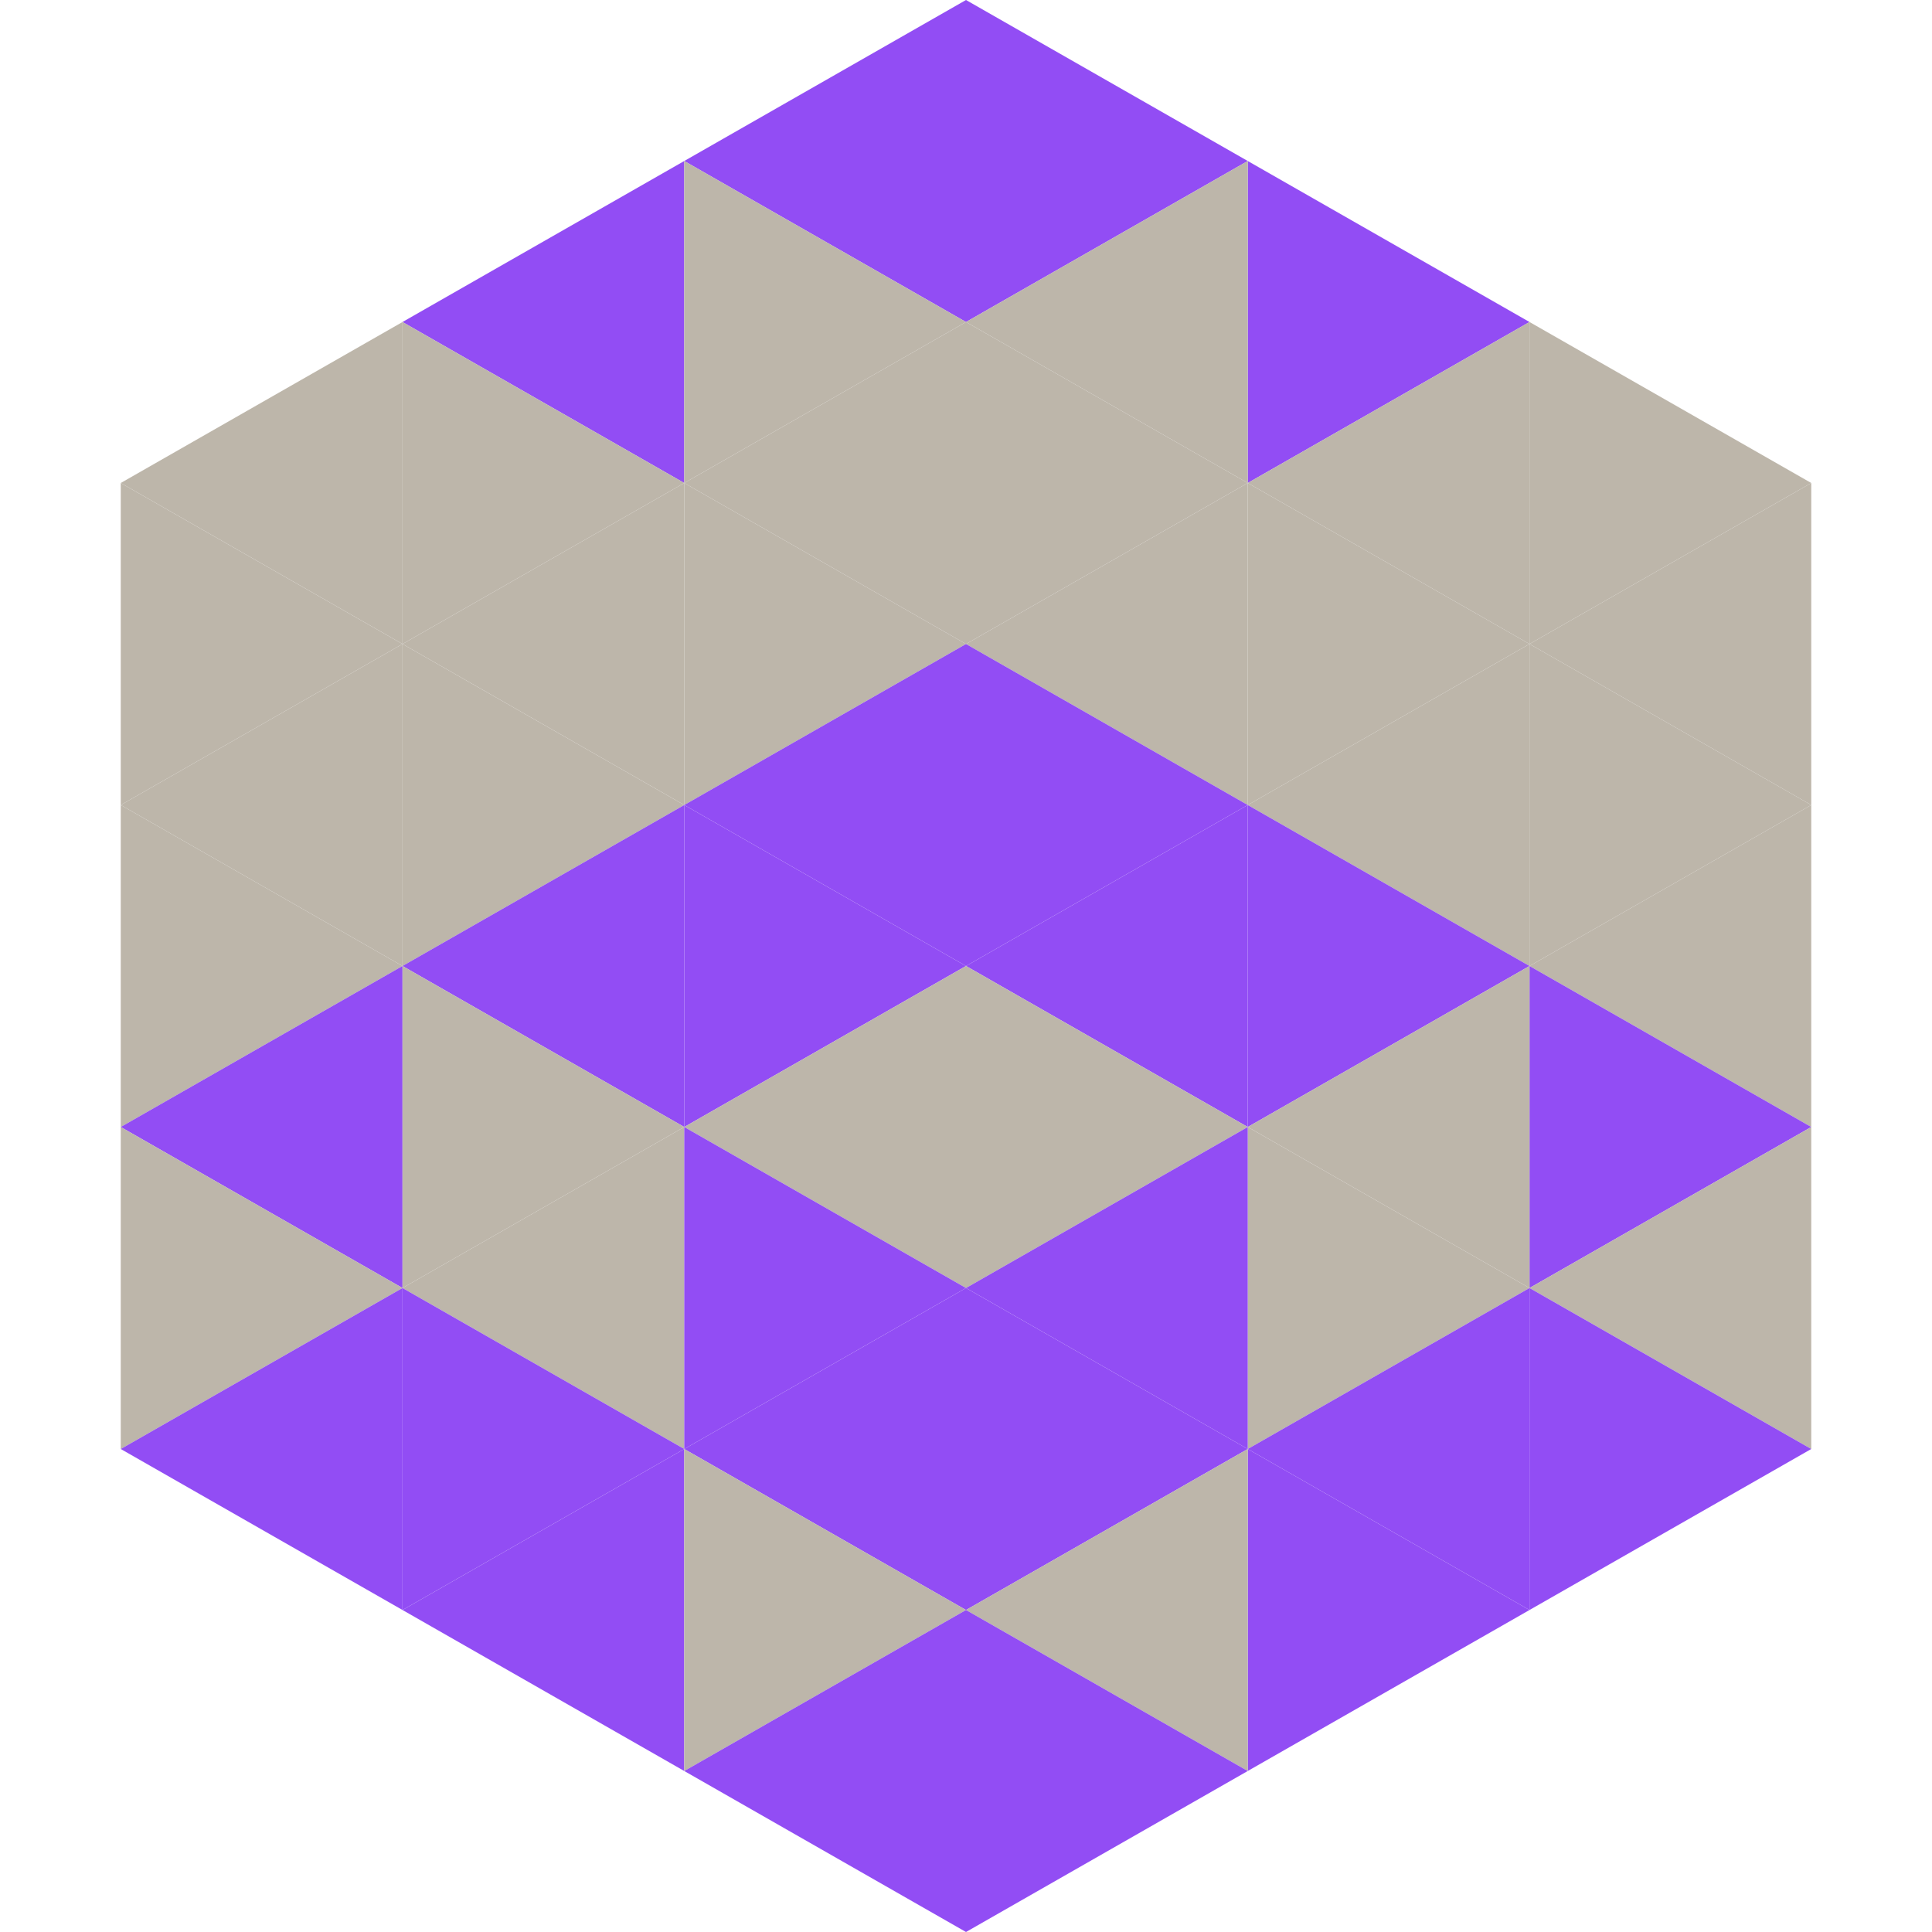 <?xml version="1.0"?>
<!-- Generated by SVGo -->
<svg width="240" height="240"
     xmlns="http://www.w3.org/2000/svg"
     xmlns:xlink="http://www.w3.org/1999/xlink">
<polygon points="50,40 15,60 50,80" style="fill:rgb(189,182,170)" />
<polygon points="190,40 225,60 190,80" style="fill:rgb(189,182,170)" />
<polygon points="15,60 50,80 15,100" style="fill:rgb(189,182,170)" />
<polygon points="225,60 190,80 225,100" style="fill:rgb(189,182,170)" />
<polygon points="50,80 15,100 50,120" style="fill:rgb(189,182,170)" />
<polygon points="190,80 225,100 190,120" style="fill:rgb(189,182,170)" />
<polygon points="15,100 50,120 15,140" style="fill:rgb(189,182,170)" />
<polygon points="225,100 190,120 225,140" style="fill:rgb(189,182,170)" />
<polygon points="50,120 15,140 50,160" style="fill:rgb(146,77,244)" />
<polygon points="190,120 225,140 190,160" style="fill:rgb(146,77,244)" />
<polygon points="15,140 50,160 15,180" style="fill:rgb(189,182,170)" />
<polygon points="225,140 190,160 225,180" style="fill:rgb(189,182,170)" />
<polygon points="50,160 15,180 50,200" style="fill:rgb(146,77,244)" />
<polygon points="190,160 225,180 190,200" style="fill:rgb(146,77,244)" />
<polygon points="15,180 50,200 15,220" style="fill:rgb(255,255,255); fill-opacity:0" />
<polygon points="225,180 190,200 225,220" style="fill:rgb(255,255,255); fill-opacity:0" />
<polygon points="50,0 85,20 50,40" style="fill:rgb(255,255,255); fill-opacity:0" />
<polygon points="190,0 155,20 190,40" style="fill:rgb(255,255,255); fill-opacity:0" />
<polygon points="85,20 50,40 85,60" style="fill:rgb(146,77,244)" />
<polygon points="155,20 190,40 155,60" style="fill:rgb(146,77,244)" />
<polygon points="50,40 85,60 50,80" style="fill:rgb(189,182,170)" />
<polygon points="190,40 155,60 190,80" style="fill:rgb(189,182,170)" />
<polygon points="85,60 50,80 85,100" style="fill:rgb(189,182,170)" />
<polygon points="155,60 190,80 155,100" style="fill:rgb(189,182,170)" />
<polygon points="50,80 85,100 50,120" style="fill:rgb(189,182,170)" />
<polygon points="190,80 155,100 190,120" style="fill:rgb(189,182,170)" />
<polygon points="85,100 50,120 85,140" style="fill:rgb(146,77,244)" />
<polygon points="155,100 190,120 155,140" style="fill:rgb(146,77,244)" />
<polygon points="50,120 85,140 50,160" style="fill:rgb(189,182,170)" />
<polygon points="190,120 155,140 190,160" style="fill:rgb(189,182,170)" />
<polygon points="85,140 50,160 85,180" style="fill:rgb(189,182,170)" />
<polygon points="155,140 190,160 155,180" style="fill:rgb(189,182,170)" />
<polygon points="50,160 85,180 50,200" style="fill:rgb(146,77,244)" />
<polygon points="190,160 155,180 190,200" style="fill:rgb(146,77,244)" />
<polygon points="85,180 50,200 85,220" style="fill:rgb(146,77,244)" />
<polygon points="155,180 190,200 155,220" style="fill:rgb(146,77,244)" />
<polygon points="120,0 85,20 120,40" style="fill:rgb(146,77,244)" />
<polygon points="120,0 155,20 120,40" style="fill:rgb(146,77,244)" />
<polygon points="85,20 120,40 85,60" style="fill:rgb(189,182,170)" />
<polygon points="155,20 120,40 155,60" style="fill:rgb(189,182,170)" />
<polygon points="120,40 85,60 120,80" style="fill:rgb(189,182,170)" />
<polygon points="120,40 155,60 120,80" style="fill:rgb(189,182,170)" />
<polygon points="85,60 120,80 85,100" style="fill:rgb(189,182,170)" />
<polygon points="155,60 120,80 155,100" style="fill:rgb(189,182,170)" />
<polygon points="120,80 85,100 120,120" style="fill:rgb(146,77,244)" />
<polygon points="120,80 155,100 120,120" style="fill:rgb(146,77,244)" />
<polygon points="85,100 120,120 85,140" style="fill:rgb(146,77,244)" />
<polygon points="155,100 120,120 155,140" style="fill:rgb(146,77,244)" />
<polygon points="120,120 85,140 120,160" style="fill:rgb(189,182,170)" />
<polygon points="120,120 155,140 120,160" style="fill:rgb(189,182,170)" />
<polygon points="85,140 120,160 85,180" style="fill:rgb(146,77,244)" />
<polygon points="155,140 120,160 155,180" style="fill:rgb(146,77,244)" />
<polygon points="120,160 85,180 120,200" style="fill:rgb(146,77,244)" />
<polygon points="120,160 155,180 120,200" style="fill:rgb(146,77,244)" />
<polygon points="85,180 120,200 85,220" style="fill:rgb(189,182,170)" />
<polygon points="155,180 120,200 155,220" style="fill:rgb(189,182,170)" />
<polygon points="120,200 85,220 120,240" style="fill:rgb(146,77,244)" />
<polygon points="120,200 155,220 120,240" style="fill:rgb(146,77,244)" />
<polygon points="85,220 120,240 85,260" style="fill:rgb(255,255,255); fill-opacity:0" />
<polygon points="155,220 120,240 155,260" style="fill:rgb(255,255,255); fill-opacity:0" />
</svg>
